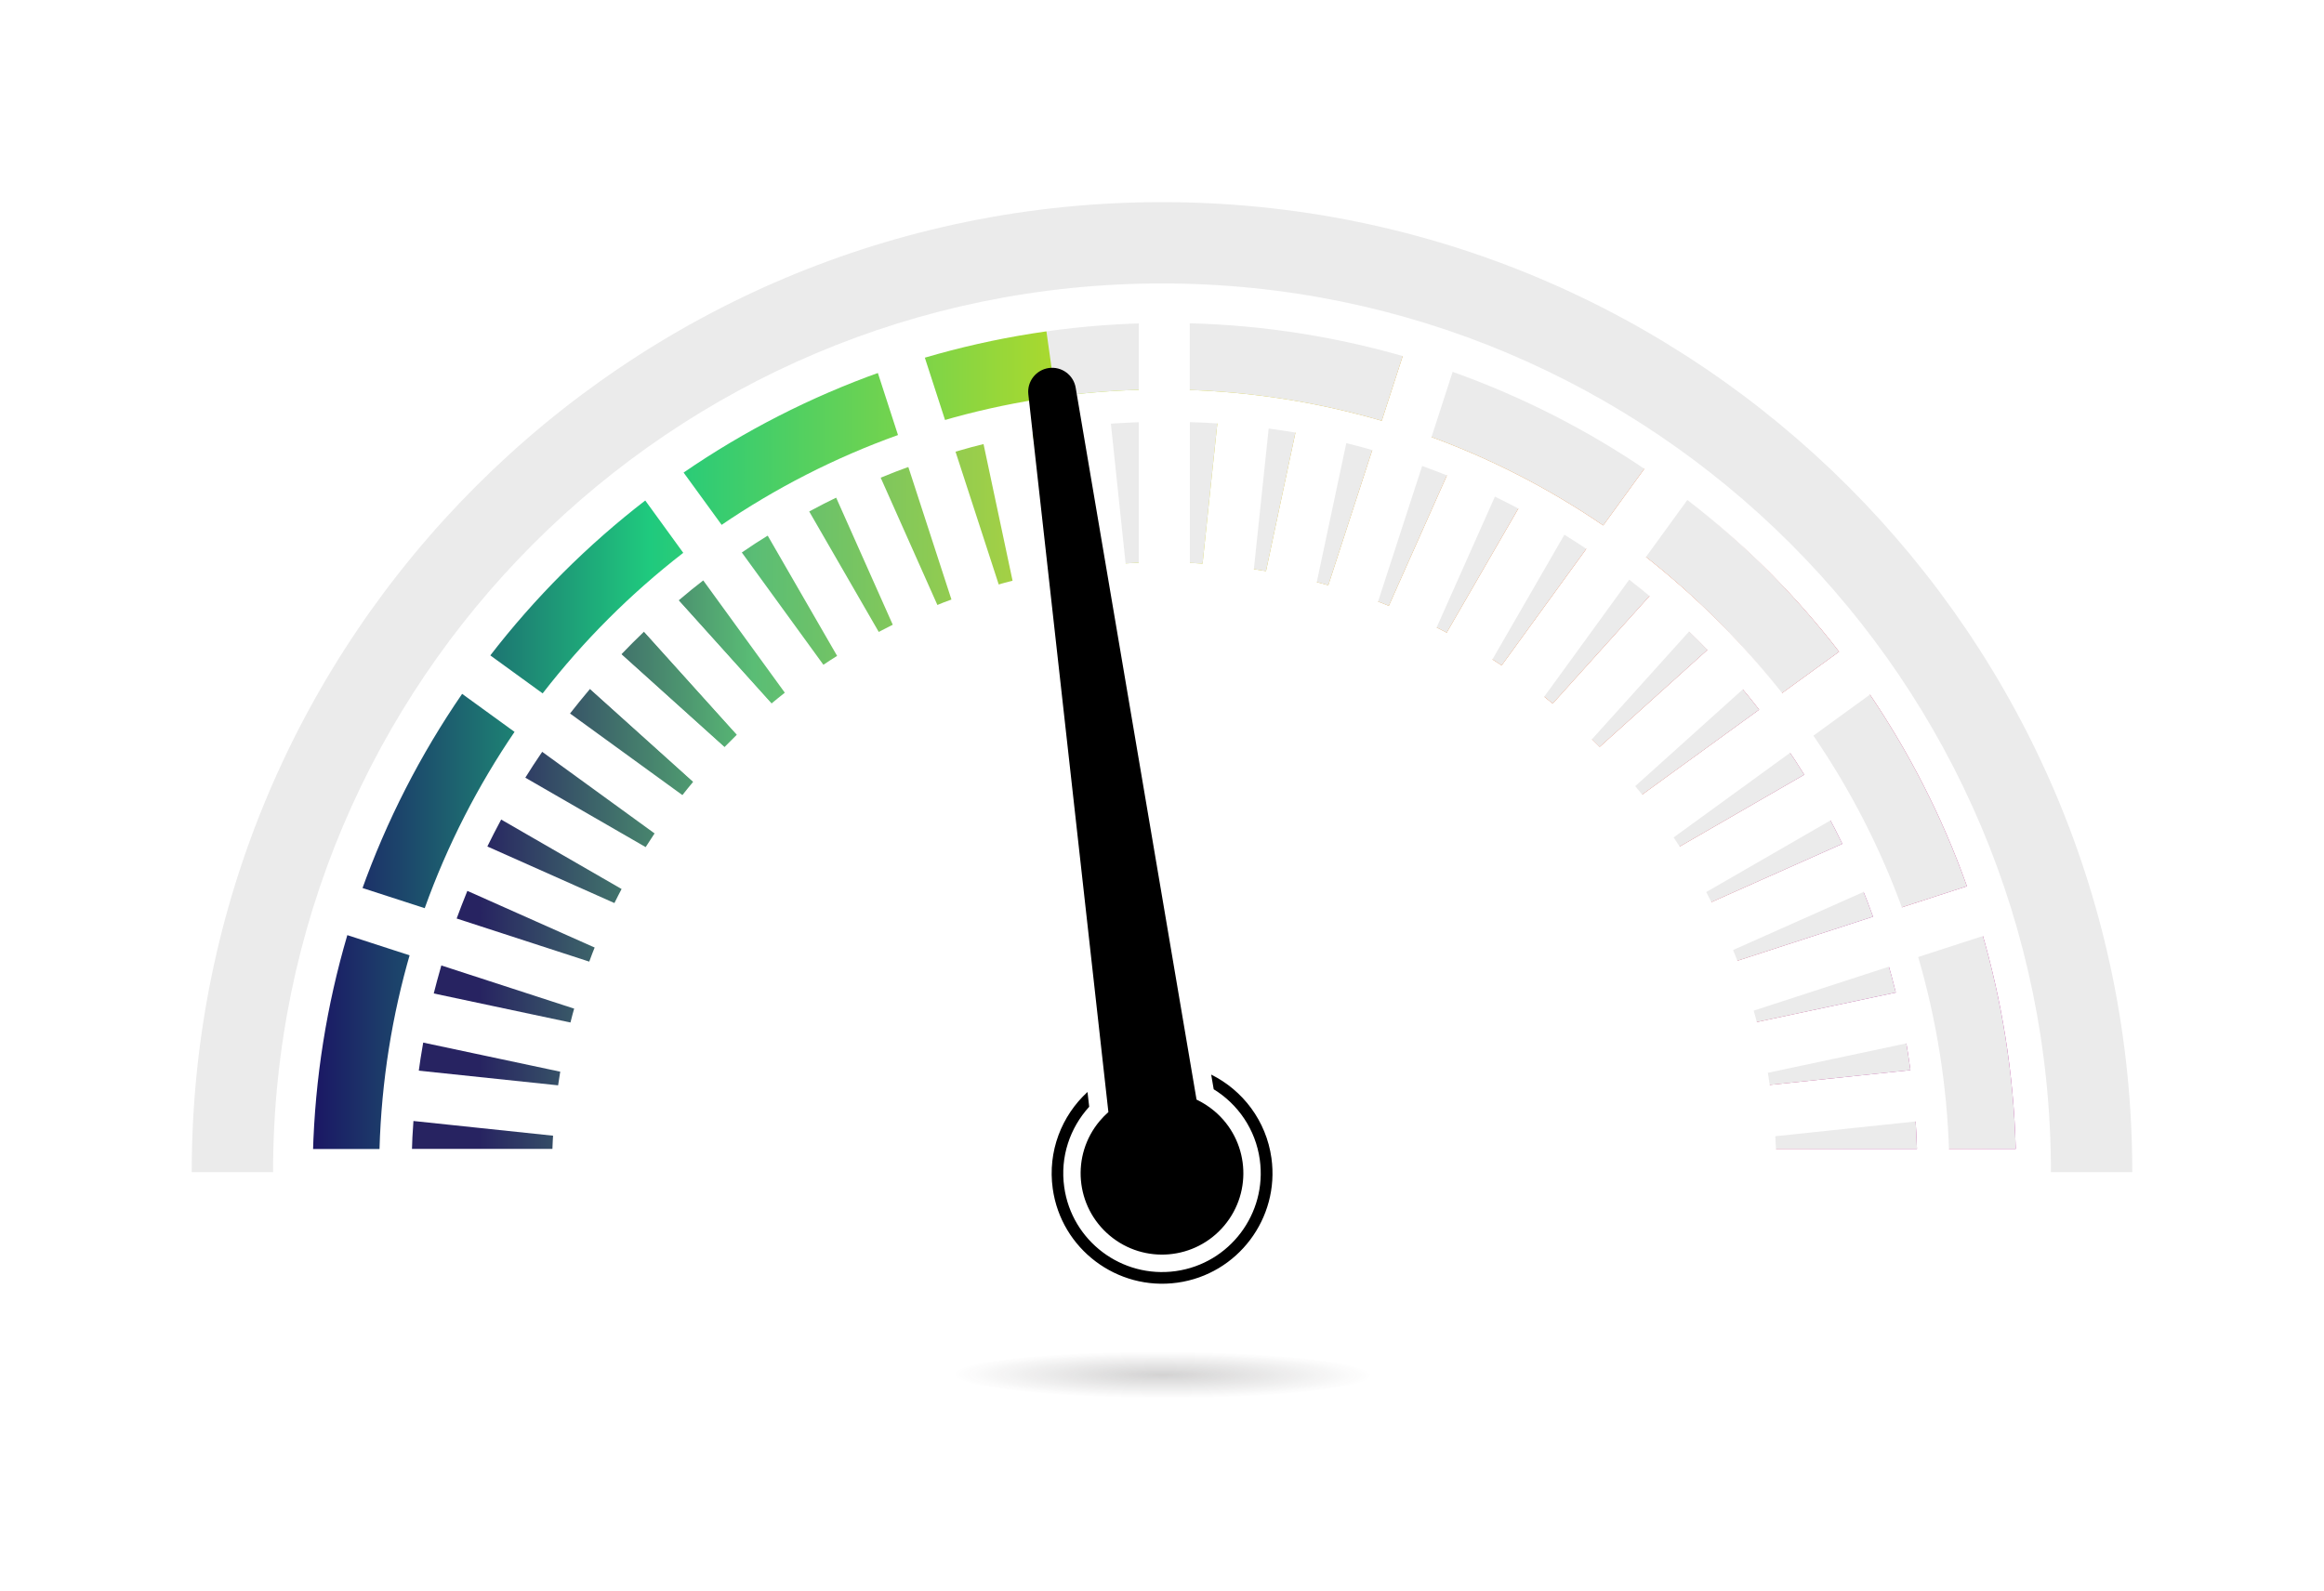 <?xml version="1.0" encoding="UTF-8"?> <svg xmlns="http://www.w3.org/2000/svg" width="2000" height="1370" viewBox="0 0 2000 1370" fill="none"><style> @keyframes a0_t { 0% { transform: translate(835px,805px) rotate(82deg) translate(-1000px,-1010px); animation-timing-function: cubic-bezier(.6,0,.4,1); } 16.667% { transform: translate(835px,805px) rotate(48deg) translate(-1000px,-1010px); animation-timing-function: cubic-bezier(.6,0,.4,1); } 33.333% { transform: translate(835px,805px) rotate(178deg) translate(-1000px,-1010px); animation-timing-function: cubic-bezier(.6,0,.4,1); } 50% { transform: translate(835px,805px) rotate(98deg) translate(-1000px,-1010px); animation-timing-function: cubic-bezier(.6,0,.4,1); } 66.667% { transform: translate(835px,805px) rotate(121deg) translate(-1000px,-1010px); animation-timing-function: cubic-bezier(.6,0,.4,1); } 83.333% { transform: translate(835px,805px) rotate(0deg) translate(-1000px,-1010px); animation-timing-function: cubic-bezier(.6,0,.4,1); } 100% { transform: translate(835px,805px) rotate(82deg) translate(-1000px,-1010px); } } @keyframes a1_t { 0% { transform: translate(1000px,1010px) rotate(-50deg) translate(-1000px,-1010px); animation-timing-function: cubic-bezier(.6,0,.4,1); } 16.667% { transform: translate(1000px,1010px) rotate(-84deg) translate(-1000px,-1010px); animation-timing-function: cubic-bezier(.6,0,.4,1); } 33.333% { transform: translate(1000px,1010px) rotate(46deg) translate(-1000px,-1010px); animation-timing-function: cubic-bezier(.6,0,.4,1); } 50% { transform: translate(1000px,1010px) rotate(-34deg) translate(-1000px,-1010px); animation-timing-function: cubic-bezier(.6,0,.4,1); } 66.667% { transform: translate(1000px,1010px) rotate(-11deg) translate(-1000px,-1010px); animation-timing-function: cubic-bezier(.6,0,.4,1); } 83.333% { transform: translate(1000px,1010px) rotate(-132deg) translate(-1000px,-1010px); animation-timing-function: cubic-bezier(.6,0,.4,1); } 100% { transform: translate(1000px,1010px) rotate(-50deg) translate(-1000px,-1010px); } } </style><rect width="2000" height="1370" fill="#fff"></rect><path fill-rule="evenodd" clip-rule="evenodd" d="M1000 244c-422.5 0-765 342.5-765 765h-70c0-461.1 373.9-835 835-835c461.1 0 835 373.9 835 835h-70c0-422.5-342.5-765-765-765Z" fill="#ebebeb"></path><g transform="translate(265.3,274.3)"><path d="M584.3 402.8c52.1-35.8 109-65 169.6-86.6l18.9 58.3c-54.4 19.5-105.6 45.8-152.5 77.8l-36-49.6v.1Zm-277.1 360.1l58.3 18.9c19.5-54.4 45.8-105.6 77.8-152.5l-49.6-36c-35.8 52.1-65 109-86.6 169.6h.1Zm503.7-400.7c53.9-15.7 110.6-24.9 169.1-26.6v-61.3c-65.2 1.7-128.2 12-188.1 29.6l18.9 58.3h.1Zm795.3 231.1l-49.6 36c32.1 46.9 58.4 98.1 77.8 152.5l58.3-18.9c-21.5-60.6-50.8-117.5-86.6-169.6h.1Zm-360.1-277.1l-18.9 58.3c54.4 19.5 105.6 45.8 152.5 77.8l36-49.6c-52.1-35.8-109-65-169.6-86.6v.1Zm-226.1 19.4c58.6 1.7 115.2 10.9 169.1 26.6l18.9-58.3c-59.9-17.6-122.9-27.9-188.1-29.6v61.3h.1Zm-693.4 653.4c1.7-58.6 10.9-115.2 26.6-169.1l-58.3-18.9c-17.6 59.9-27.9 122.9-29.6 188.1h61.3v-0.1Zm1085.4-513.1c45.3 35.1 86 75.8 121.1 121.1l49.6-36c-38.9-50.5-84.1-95.7-134.6-134.6l-36 49.6l-0.1-0.1Zm-945.1 121.1c35.1-45.3 75.8-86 121.1-121.1l-36-49.6c-50.5 38.9-95.7 84.1-134.6 134.6l49.6 36l-0.1 .1Zm1179.9 222.9c15.7 53.9 24.9 110.6 26.6 169.1h61.3c-1.7-65.2-12-128.2-29.6-188.1l-58.3 18.9v.1Z" fill="url(#Gradient-0)" transform="translate(-265.3,-274.3)"></path><path d="M1154.7 377.5c9.1 2.2 18.2 4.7 27.1 7.3l-38.7 119c-4.8-1.4-9.6-2.6-14.5-3.9l26-122.4h.1Zm-244.2 114.1c4.9-0.8 9.8-1.6 14.8-2.3l-13.1-124.4c-9.3 1.3-18.6 2.7-27.7 4.3l26 122.4Zm-53.6 12.2c4.8-1.4 9.6-2.6 14.5-3.9l-26-122.4c-9.1 2.2-18.2 4.7-27.1 7.3l38.7 119h-0.1Zm-101.9 40.8c4.4-2.3 8.9-4.6 13.3-6.8l-50.9-114.3c-8.4 4.1-16.8 8.3-25 12.8l62.5 108.3h.1Zm319.7-55.3c5 .7 9.9 1.5 14.8 2.3l26-122.4c-9.2-1.6-18.4-3.1-27.7-4.3l-13.1 124.4Zm-109.6-4.1c5-0.3 9.9-0.6 14.9-0.8v-125.1c-9.4 .3-18.7 .8-28 1.4l13.1 124.4v.1Zm54.9-0.8c5 .2 10 .4 14.9 .8l13.1-124.4c-9.3-0.7-18.6-1.2-28-1.4v125.1v-0.1Zm-215.2 37.1c4.6-1.9 9.3-3.7 14-5.4l-38.7-119c-8.8 3.2-17.6 6.5-26.2 10.1l50.9 114.3Zm-297.7 306.3c1.7-4.7 3.5-9.4 5.4-14l-114.3-50.9c-3.5 8.6-6.9 17.4-10.1 26.2l119 38.7Zm21.7-50.5c2.2-4.5 4.5-8.9 6.8-13.3l-108.3-62.5c-4.4 8.2-8.7 16.6-12.8 25l114.3 50.9v-0.1Zm-37.9 103c1.2-4.9 2.5-9.7 3.9-14.5l-119-38.7c-2.6 9-5 18-7.3 27.1l122.4 26v.1Zm64.7-151c2.7-4.2 5.4-8.4 8.2-12.6l-101.2-73.5c-5.3 7.7-10.4 15.6-15.3 23.5l108.3 62.5v.1Zm108.2-123.6c3.8-3.2 7.7-6.3 11.6-9.4l-73.5-101.2c-7.4 5.7-14.7 11.6-21.8 17.7l83.7 93v-0.1Zm-76.5 78.7c3.1-3.9 6.2-7.8 9.4-11.6l-93-83.7c-6 7.1-11.9 14.4-17.7 21.8l101.2 73.5h.1Zm120.5-111.6c4.1-2.8 8.3-5.5 12.6-8.2l-62.5-108.3c-8 4.9-15.8 10-23.5 15.3l73.5 101.2h-0.1Zm932 320.7l-122.4 26c.8 4.9 1.6 9.8 2.3 14.8l124.4-13.1c-1.3-9.3-2.7-18.6-4.3-27.7Zm-134.6-27.6c1.4 4.8 2.6 9.6 3.9 14.5l122.4-26c-2.2-9.1-4.7-18.2-7.3-27.1l-119 38.7v-0.1Zm-128.7-222.8l92.9-83.7c-6.5-6.8-13.1-13.4-19.8-19.8l-83.7 92.9c3.6 3.5 7.1 7 10.6 10.6Zm111 170.7c1.9 4.6 3.7 9.3 5.4 14l119-38.7c-3.2-8.8-6.5-17.6-10.1-26.2l-114.3 50.9Zm-306.3-297.7c4.7 1.7 9.4 3.5 14 5.4l50.9-114.3c-8.6-3.5-17.4-6.9-26.2-10.1l-38.7 119Zm-700.9 418.2c.7-5 1.5-9.9 2.3-14.8l-122.4-26c-1.6 9.2-3.1 18.4-4.3 27.7l124.4 13.1Zm143.2-291.2c3.5-3.6 7-7.1 10.6-10.6l-83.7-92.9c-6.8 6.5-13.4 13.1-19.8 19.8l92.9 83.7Zm701.1-46.8c3.9 3.1 7.8 6.2 11.6 9.4l83.7-93c-7.1-6-14.4-11.9-21.8-17.7l-73.5 101.2v.1Zm-44.9-31.7c4.2 2.7 8.4 5.4 12.6 8.2l73.5-101.2c-7.7-5.3-15.6-10.4-23.5-15.3l-62.5 108.3h-0.1Zm-48-26.8c4.5 2.2 8.9 4.5 13.3 6.8l62.5-108.3c-8.2-4.4-16.6-8.7-25-12.8l-50.9 114.3h.1Zm204.5 179c2.8 4.1 5.5 8.3 8.2 12.6l108.3-62.5c-4.9-8-10-15.8-15.3-23.5l-101.2 73.5v-0.1Zm28.2 47.2c2.3 4.4 4.6 8.9 6.8 13.3l114.3-50.9c-4.1-8.4-8.3-16.8-12.8-25l-108.3 62.5v.1Zm-61.1-91.2c3.2 3.8 6.3 7.7 9.4 11.6l101.2-73.5c-5.7-7.4-11.6-14.7-17.7-21.8l-93 83.7h.1Zm120.5 301.3c.3 5 .6 9.9 .8 14.9h125.1c-0.3-9.4-0.8-18.7-1.4-28l-124.4 13.1h-0.1Zm-1048.4 14.9c.2-5 .4-10 .8-14.9l-124.4-13.1c-0.7 9.3-1.2 18.6-1.4 28h125.1h-0.1Z" fill="url(#Gradient-1)" transform="translate(-265.3,-274.3)"></path></g><g clip-path="url(#ClipPath-1)" transform="translate(167.4,205)"><path d="M1805 1010c0-444.6-360.4-805-805-805c-444.6 0-805 360.4-805 805c0 0 1610 0 1610 0Z" fill="#ebebeb" transform="translate(835,805) rotate(82) translate(-1000,-1010)" style="animation: 18s linear infinite both a0_t;"></path></g><path fill="#fff" d="M2000 0h-2000v1370h2000Zm-1020 335.6c-58.5 1.7-115.2 10.9-169.1 26.6h-0.1l-18.9-58.3c59.9-17.6 122.9-27.9 188.1-29.6Zm209.1 26.6c-53.9-15.7-110.5-24.9-169.1-26.6h-0.1v-61.3c65.2 1.7 128.2 12 188.1 29.6Zm38.1 12.3l18.9-58.3v-0.1c60.6 21.6 117.5 50.8 169.6 86.6l-36 49.6c-46.9-32-98.1-58.3-152.5-77.8Zm-473.3-58.3c-60.6 21.6-117.5 50.8-169.6 86.6v-0.1v.1l36 49.5c46.9-32 98.1-58.3 152.5-77.8Zm211.2 169c5-0.3 9.9-0.6 14.9-0.8v-125.1c-9.4 .3-18.7 .8-28 1.4l13.1 124.4Zm54.9-0.8c5 .2 10 .4 14.9 .8l13.1-124.4c-9.3-0.7-18.6-1.2-28-1.4Zm-109.5 7.2c4.9-0.8 9.8-1.6 14.8-2.3l-13.1-124.4c-9.3 1.3-18.6 2.7-27.7 4.3Zm164.2-2.3c5 .7 9.9 1.5 14.8 2.3l26-122.4c-9.2-1.6-18.4-3.1-27.7-4.3Zm-217.7 14.5c4.8-1.4 9.5-2.6 14.4-3.9l-26-122.4c-9.1 2.2-18.2 4.7-27.1 7.3Zm0 0h-0.1c0 0 .1 0 .1 0Zm297.7-126.3c9.1 2.2 18.2 4.7 27.1 7.3l-38.7 119c-4.8-1.4-9.6-2.6-14.5-3.9l26-122.4Zm-349.9 144c4.6-1.9 9.3-3.7 14-5.4l-38.7-119c-8.8 3.2-17.6 6.5-26.2 10.1Zm376.4-5.4c4.7 1.7 9.4 3.5 14 5.4l50.9-114.3c-8.6-3.5-17.4-6.9-26.2-10.1Zm-426.2 28.5c4.4-2.3 8.9-4.6 13.3-6.8l-50.9-114.3c-8.4 4.1-16.8 8.3-25 12.8l62.5 108.3Zm476.7-6.8c4.5 2.2 8.9 4.5 13.3 6.8l62.5-108.3c-8.2-4.4-16.6-8.7-25-12.8l-50.9 114.3Zm-764.7 59.1c35.1-45.3 75.7-85.9 121-121l-36-49.6c-50.5 38.9-95.7 84.1-134.6 134.6Zm0 0c0 0-0.1 .1-0.1 .1l.1-0.1Zm945.1-120.9c45.3 35.1 85.9 75.7 121 121l49.6-36c-38.9-50.5-84.1-95.7-134.6-134.6Zm0 0c0 0-0.1-0.1-0.1-0.1l.1 .1Zm-704.2 96.8c4-2.8 8.2-5.5 12.5-8.2l-62.5-108.3c-8 4.9-15.8 10-23.5 15.3Zm0 0h-0.1c0 0 0 0 .1 0Zm571.8-8.2c4.2 2.7 8.4 5.4 12.6 8.2l73.5-101.2c-7.7-5.3-15.6-10.4-23.5-15.3l-62.5 108.3Zm44.9 31.7c3.9 3.1 7.8 6.2 11.6 9.4l83.7-93c-7.1-6-14.4-11.9-21.8-17.7l-73.5 101.2Zm-660.8 9.4c3.8-3.2 7.7-6.3 11.6-9.4l-73.5-101.2c-7.4 5.7-14.7 11.6-21.8 17.7l83.7 93Zm-40.3 37.4c3.5-3.6 7-7.1 10.6-10.6l-83.7-92.9c-6.8 6.5-13.4 13.1-19.8 19.8Zm753 0l92.9-83.7c-6.5-6.8-13.1-13.4-19.8-19.8l-83.7 92.9c3.6 3.5 7.1 7 10.6 10.6Zm-789.2 41.3c3.1-3.9 6.2-7.8 9.4-11.6l-93-83.7c-6 7.1-11.9 14.4-17.7 21.8l101.2 73.5Zm816-11.6c3.2 3.8 6.3 7.7 9.4 11.6l101.2-73.5c-5.7-7.4-11.6-14.7-17.7-21.8l-93 83.7Zm-1037.8 109l-58.3-18.9h-0.1c21.6-60.6 50.8-117.5 86.6-169.6l49.6 36c-32 46.9-58.3 98.1-77.8 152.5Zm1240.6-188.5h.1h-0.1Zm0 0l-49.5 36c32.1 46.9 58.4 98.1 77.8 152.5l58.3-18.9c-21.5-60.6-50.8-117.5-86.6-169.6Zm-1050.5 136c2.7-4.2 5.4-8.4 8.2-12.6l-101.2-73.5c-5.3 7.7-10.4 15.6-15.3 23.5l108.3 62.5Zm888.8 .1c-2.7-4.3-5.4-8.5-8.1-12.5l101.1-73.5c5.3 7.7 10.4 15.5 15.3 23.5Zm-8.1-12.5h-0.1v-0.1c0 0 0 0 0 .1Zm28.1 47.1c2.3 4.4 4.6 8.9 6.8 13.3l114.3-50.9c-4.1-8.4-8.3-16.8-12.8-25l-108.3 62.5Zm-935.6 13.3c2.2-4.5 4.5-8.9 6.8-13.3l-108.3-62.5c-4.4 8.2-8.7 16.6-12.8 25l114.3 50.9Zm-21.7 50.5c1.7-4.7 3.5-9.4 5.4-14l-114.3-50.9c-3.5 8.6-6.9 17.4-10.1 26.2Zm980.4-14c1.9 4.6 3.7 9.3 5.4 14l119-38.7c-3.2-8.8-6.5-17.6-10.1-26.2Zm185.9 175.2c-1.7-58.5-10.9-115.2-26.6-169.1v-0.1l58.3-18.9c17.6 59.9 27.9 122.9 29.6 188.1Zm-1320.2-169.1c-15.7 53.9-24.9 110.5-26.6 169.1v.1h-61.3c1.7-65.2 12-128.2 29.6-188.1Zm137.7 60.4c1.2-4.9 2.5-9.7 3.9-14.5l-119-38.7c-2.6 9-5 18-7.3 27.1l122.4 26Zm1018.2 .1c-1.3-4.9-2.5-9.6-3.9-14.4l119-38.7c2.6 8.9 5.1 18 7.3 27.1Zm-3.9-14.4v-0.1Zm-1024.9 68.3c.7-5 1.5-9.9 2.3-14.8l-122.4-26c-1.6 9.2-3.1 18.4-4.3 27.7Zm1159.5-40.8l-122.4 26c.8 4.9 1.6 9.8 2.3 14.8l124.4-13.1c-1.3-9.3-2.7-18.6-4.3-27.7Zm-1164.4 95.5c.2-5 .4-10 .8-14.9l-124.4-13.1c-0.7 9.3-1.2 18.6-1.4 28Zm1048.4-14.9c.3 5 .6 9.9 .8 14.9h125.1c-0.3-9.4-0.8-18.7-1.4-28l-124.4 13.1Z" fill-rule="evenodd" filter="url(#Filter-0)"></path><defs><filter id="Filter-0" color-interpolation-filters="sRGB"><feGaussianBlur in="SourceAlpha" stdDeviation="6"></feGaussianBlur><feOffset dx="4" dy="4" result="offsetblur"></feOffset><feFlood flood-color="#000000" flood-opacity="0.3"></feFlood><feComposite in2="offsetblur" operator="in"></feComposite><feMerge><feMergeNode></feMergeNode><feMergeNode in="SourceGraphic"></feMergeNode></feMerge></filter><linearGradient id="Gradient-0" x1="265.3" y1="631.6" x2="1734.7" y2="631.6" gradientUnits="userSpaceOnUse"><stop offset="0" stop-color="#1b1464"></stop><stop offset=".2" stop-color="#1fca7e"></stop><stop offset=".5" stop-color="#cfdd19"></stop><stop offset=".8" stop-color="#ea602a"></stop><stop offset="1" stop-color="#b51596"></stop></linearGradient><linearGradient id="Gradient-1" x1="412.5" y1="989" x2="1592.5" y2="989" gradientUnits="userSpaceOnUse"><stop offset="0" stop-color="#272361"></stop><stop offset=".2" stop-color="#5abd75"></stop><stop offset=".5" stop-color="#cfdc28"></stop><stop offset=".8" stop-color="#e96029"></stop><stop offset="1" stop-color="#b1268f"></stop></linearGradient><radialGradient id="Gradient-2" cx="0" cy="0" r="1" fx="0" fy="0" gradientUnits="userSpaceOnUse" gradientTransform="matrix(180 .5 -0.1 20 1000.5 1183.5)"><stop offset="0" stop-color="#231f20" stop-opacity=".2"></stop><stop offset="1" stop-color="#231f20" stop-opacity="0"></stop></radialGradient><clipPath id="ClipPath-1"><path d="M812.6 130.6c-58.5 1.7-115.2 10.9-169.1 26.6h-0.1l-18.9-58.3c59.9-17.6 122.9-27.9 188.1-29.6Zm209.1 26.6c-53.9-15.7-110.5-24.9-169.1-26.6h-0.1v-61.3c65.2 1.7 128.2 12 188.1 29.6Zm38.1 12.3l18.9-58.3v-0.1c60.6 21.6 117.5 50.8 169.6 86.6l-36 49.6c-46.9-32-98.1-58.3-152.5-77.8Zm-642.8 28.3c-0.1 0-0.1 0-0.1 0v-0.1Zm169.5-86.6c-60.6 21.6-117.5 50.8-169.5 86.6l35.9 49.5c46.9-32 98.1-58.3 152.5-77.8Zm226.1 168.2c-5 .2-9.9 .5-14.9 .8v-0.1l-13.1-124.4c9.3-0.6 18.6-1.1 28-1.4Zm54.9 .8c-4.9-0.4-9.9-0.6-14.9-0.8v-125c9.4 .2 18.7 .7 28 1.4Zm-109.6 4.1c-5 .7-9.9 1.5-14.8 2.3l-26-122.4c9.1-1.6 18.4-3 27.7-4.3Zm164.2 2.3c-4.9-0.8-9.8-1.6-14.8-2.3l13.1-124.4c9.3 1.2 18.5 2.7 27.7 4.3Zm-232.5 12.2c0 0-0.1 0-0.1 0h.1Zm14.4-3.9c-4.9 1.3-9.6 2.5-14.4 3.9l-38.7-119c8.9-2.6 18-5.1 27.1-7.3Zm310.4-115.1c-8.9-2.6-18-5.1-27.1-7.3h-0.1l-26 122.4c4.9 1.3 9.7 2.5 14.5 3.9Zm-363 131.3c-4.7 1.7-9.4 3.5-14 5.4l-50.9-114.3c8.6-3.6 17.4-6.9 26.2-10.1Zm376.4 5.4c-4.6-1.9-9.3-3.7-14-5.4l38.7-119c8.8 3.2 17.6 6.6 26.2 10.1Zm-426.9 16.3c-4.4 2.2-8.9 4.5-13.3 6.8h-0.1l-62.5-108.3c8.2-4.5 16.6-8.7 25-12.8Zm476.7 6.8c-4.4-2.3-8.8-4.6-13.3-6.8h-0.1l50.9-114.3c8.4 4.1 16.8 8.4 25 12.8Zm-778 52.3c0 0-0.1 .1-0.1 .1l.1-0.1Zm0 0c35.1-45.3 75.7-85.9 121-121l-36-49.6c-50.5 38.9-95.7 84.1-134.6 134.6Zm945.1-120.9c0 0-0.1-0.1-0.1-0.1l.1 .1Zm0 0c45.3 35.1 85.9 75.7 121 121l49.6-36c-38.9-50.5-84.1-95.7-134.6-134.6Zm-704.2 96.8c-0.1 0-0.1 0-0.1 0h.1Zm12.5-8.2c-4.3 2.7-8.4 5.4-12.5 8.2l-73.5-101.2c7.7-5.3 15.5-10.4 23.5-15.3Zm571.9 8.2c-4.2-2.8-8.4-5.5-12.6-8.2h.1l62.5-108.3c7.9 4.9 15.8 10 23.5 15.3Zm43.9 32.9c-3.8-3.2-7.7-6.3-11.6-9.4v-0.1l73.5-101.2c7.4 5.8 14.7 11.7 21.8 17.7Zm-660.8-9.4c-3.9 3.1-7.8 6.2-11.6 9.4v.1l-83.7-93c7.1-6.1 14.4-12 21.8-17.7Zm-41.3 36.2c-3.6 3.5-7.1 7-10.6 10.6l-92.9-83.7c6.4-6.7 13-13.3 19.8-19.8Zm835.3-73.1l-92.9 83.7c-3.5-3.6-7-7.1-10.6-10.6l83.7-92.9c6.7 6.4 13.3 13 19.8 19.8Zm-872.7 113.4c-3.2 3.8-6.3 7.7-9.4 11.6h-0.1l-101.2-73.5c5.8-7.4 11.7-14.7 17.7-21.8Zm816 11.6c-3.1-3.9-6.2-7.8-9.4-11.6h-0.1l93-83.7c6.1 7.1 12 14.4 17.7 21.8Zm-1047.2 97.4l-58.3-18.9h-0.1c21.6-60.6 50.8-117.5 86.6-169.6l49.6 36c-32 46.9-58.3 98.1-77.8 152.5Zm1240.6-188.5h.1h-0.1c0 0 0 0 0 0Zm0 0l-49.5 36c32.1 46.9 58.4 98.1 77.8 152.5l58.3-18.9c-21.5-60.6-50.8-117.5-86.6-169.6Zm-1042.3 123.4c-2.8 4.2-5.5 8.4-8.2 12.6v-0.1l-108.3-62.5c4.9-7.9 10-15.8 15.3-23.5Zm872.5 .2c-0.1-0.1-0.1-0.1-0.1-0.1v.1Zm0 0c2.7 4 5.4 8.2 8.1 12.5l108.3-62.5c-4.9-8-10-15.8-15.3-23.5Zm34.9 60.4c-2.2-4.4-4.5-8.9-6.8-13.3v-0.1l108.3-62.5c4.5 8.2 8.7 16.6 12.8 25Zm-935.6-13.3c-2.3 4.4-4.6 8.8-6.8 13.3v.1l-114.3-50.9c4.1-8.4 8.4-16.8 12.8-25Zm-23.1 49.8c-1.9 4.6-3.7 9.3-5.4 14l-119-38.7c3.2-8.8 6.6-17.6 10.1-26.2Zm980.4 14c-1.7-4.7-3.5-9.4-5.4-14l114.3-50.9c3.6 8.6 6.9 17.4 10.1 26.2Zm180.5 161.2c-1.7-58.5-10.9-115.2-26.6-169.1v-0.1l58.3-18.9c17.6 59.9 27.9 122.9 29.6 188.1Zm-1320.2-169.1c-15.7 53.9-24.9 110.5-26.6 169.1v.1h-61.3c1.7-65.2 12-128.2 29.6-188.1Zm141.6 45.9c-1.4 4.8-2.7 9.6-3.9 14.5v-0.1l-122.4-26c2.3-9.1 4.7-18.1 7.3-27.1Zm1010.4 .2c0 0 0-0.1 0-0.1v.1Zm0 0c1.4 4.8 2.6 9.5 3.9 14.4l122.4-26c-2.2-9.1-4.7-18.2-7.3-27.1Zm-1022.6 53.5c-0.8 4.9-1.6 9.8-2.3 14.8l-124.4-13.1c1.2-9.3 2.7-18.5 4.3-27.7Zm1034.8 0l122.4-26c1.6 9.1 3 18.4 4.3 27.7l-124.4 13.1c-0.7-5-1.5-9.9-2.3-14.8Zm-1041.2 54.6c-0.4 4.9-0.6 9.9-0.8 14.9h-125c.2-9.4 .7-18.7 1.4-28Zm1048.4 14.9c-0.2-5-0.5-9.9-0.8-14.9h.1l124.4-13.1c.6 9.3 1.1 18.6 1.4 28Z" fill="#1b1464" fill-rule="evenodd"></path></clipPath></defs><path d="M1070 1010c0-6.2-0.8-12.2-2.3-18l402.6-473.6c7.2-8.5 6.4-21.1-1.9-28.6c-8.3-7.4-21-7-28.7 1.1l-429 449.9c-3.5-0.5-7.1-0.8-10.7-0.8c-38.7 0-70 31.3-70 70c0 38.7 31.3 70 70 70c38.7 0 70-31.3 70-70Zm14-12.4l8.3-9.8v.1c7.1 29.4 0 61.7-21.7 85.8c-35.1 38.9-95.3 42.1-134.2 7c-38.9-35.1-42.1-95.3-7-134.2c21.7-24.1 53-34.5 83-30.6l-8.8 9.3c-24.5-1-49.2 8.4-66.8 28c-31.4 34.8-28.5 88.6 6.3 120c34.8 31.4 88.6 28.5 120-6.3c17.6-19.5 24.5-45.1 20.9-69.3Z" fill="#000" fill-rule="evenodd" transform="translate(1000,1010) rotate(-50) translate(-1000,-1010)" style="animation: 18s linear infinite both a1_t;"></path><path d="M1000.5 1218c176.5 0 319.5-15.5 319.5-34.5c0-19-143-34.5-319.5-34.5c-176.5 0-319.5 15.5-319.5 34.5c0 19 143 34.5 319.5 34.5Z" fill="url(#Gradient-2)"></path><path fill-rule="evenodd" clip-rule="evenodd" d="M1000 244c-422.5 0-765 342.5-765 765h-70c0-461.1 373.9-835 835-835c461.1 0 835 373.9 835 835h-70c0-422.5-342.5-765-765-765Z" fill="#ebebeb"></path></svg> 